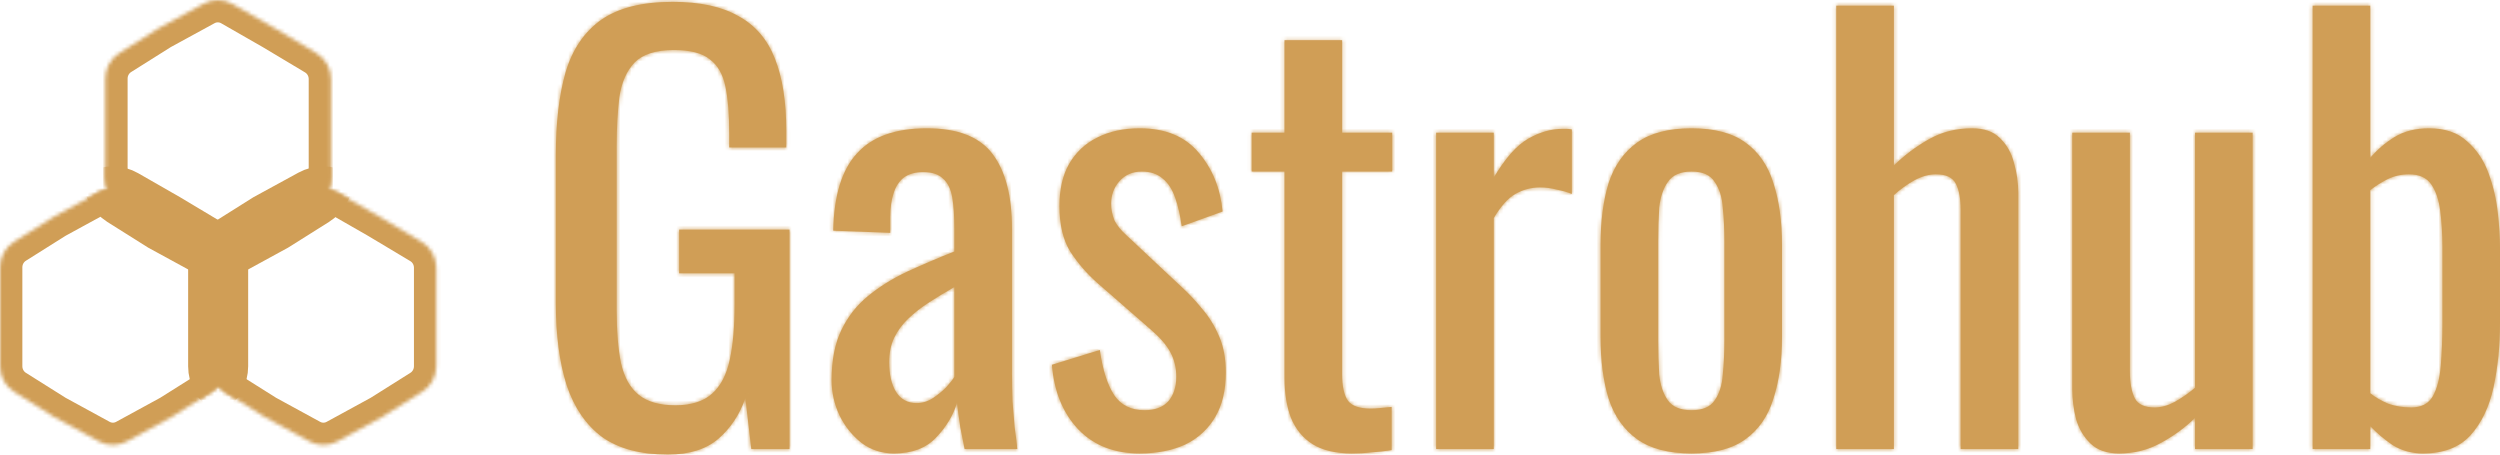 <?xml version="1.0" encoding="UTF-8"?> <svg xmlns="http://www.w3.org/2000/svg" width="671" height="122" viewBox="0 0 671 122" fill="none"><mask id="path-1-inside-1_165_41" fill="white"><path d="M179.247 122C171.925 122 166.048 120.433 161.616 117.299C157.281 114.066 154.102 109.414 152.079 103.341C150.152 97.269 149.189 89.972 149.189 81.451V41.636C149.189 32.919 150.056 25.524 151.79 19.451C153.62 13.281 156.799 8.579 161.327 5.347C165.952 2.115 172.358 0.499 180.547 0.499C187.869 0.499 193.746 1.772 198.178 4.319C202.706 6.767 205.981 10.587 208.004 15.778C210.028 20.872 211.039 27.336 211.039 35.172V39.579H195.721V35.906C195.721 30.715 195.384 26.503 194.709 23.271C194.035 19.941 192.638 17.492 190.519 15.925C188.495 14.26 185.268 13.428 180.836 13.428C176.019 13.428 172.503 14.554 170.287 16.807C168.168 19.059 166.819 22.145 166.241 26.063C165.759 29.883 165.518 34.241 165.518 39.138V83.214C165.518 88.894 165.904 93.645 166.674 97.465C167.541 101.285 169.131 104.125 171.443 105.986C173.755 107.847 177.031 108.777 181.27 108.777C185.509 108.777 188.784 107.749 191.097 105.692C193.409 103.635 194.998 100.599 195.865 96.583C196.733 92.567 197.166 87.572 197.166 81.598V73.37H182.281V61.617H211.906V120.531H201.646L200.056 106.867C198.515 111.275 196.106 114.899 192.831 117.739C189.555 120.58 185.027 122 179.247 122Z"></path><path d="M239.964 121.706C236.688 121.706 233.798 120.776 231.293 118.915C228.788 116.956 226.813 114.507 225.368 111.569C223.923 108.533 223.201 105.349 223.201 102.019C223.201 96.73 224.068 92.274 225.802 88.65C227.536 85.026 229.896 81.989 232.883 79.541C235.966 76.994 239.482 74.79 243.432 72.929C247.478 71.068 251.717 69.257 256.149 67.493V61.47C256.149 58.042 255.956 55.201 255.571 52.949C255.186 50.696 254.367 49.031 253.114 47.953C251.958 46.778 250.176 46.19 247.767 46.19C245.648 46.19 243.914 46.68 242.565 47.66C241.313 48.639 240.397 50.059 239.819 51.92C239.241 53.683 238.952 55.789 238.952 58.238V62.498L223.634 61.911C223.827 52.508 225.946 45.603 229.993 41.195C234.039 36.69 240.301 34.437 248.779 34.437C257.064 34.437 262.941 36.739 266.409 41.342C269.878 45.946 271.612 52.606 271.612 61.323V100.109C271.612 102.754 271.66 105.3 271.756 107.749C271.949 110.198 272.142 112.499 272.334 114.654C272.623 116.711 272.864 118.67 273.057 120.531H258.895C258.606 118.964 258.22 117.005 257.739 114.654C257.353 112.205 257.064 110.002 256.872 108.043C255.908 111.373 254.03 114.507 251.236 117.446C248.538 120.286 244.781 121.706 239.964 121.706ZM246.033 108.19C247.575 108.19 249.02 107.749 250.369 106.867C251.717 105.986 252.922 105.006 253.981 103.929C255.041 102.754 255.764 101.823 256.149 101.138V77.043C253.741 78.414 251.477 79.786 249.357 81.157C247.238 82.528 245.359 83.997 243.721 85.564C242.18 87.034 240.927 88.748 239.964 90.707C239.097 92.567 238.663 94.722 238.663 97.171C238.663 100.599 239.289 103.292 240.542 105.251C241.794 107.21 243.625 108.19 246.033 108.19Z"></path><path d="M305.887 121.706C299.047 121.706 293.555 119.551 289.413 115.242C285.27 110.834 282.91 105.055 282.331 97.905L295.193 93.939C295.964 99.326 297.264 103.39 299.095 106.133C300.925 108.777 303.623 110.1 307.187 110.1C309.981 110.1 312.101 109.316 313.546 107.749C314.991 106.084 315.713 103.88 315.713 101.138C315.713 98.689 315.184 96.485 314.124 94.526C313.064 92.567 311.33 90.56 308.921 88.503L294.615 76.015C291.725 73.468 289.268 70.628 287.245 67.493C285.318 64.359 284.355 60.294 284.355 55.299C284.355 50.794 285.222 47.023 286.956 43.987C288.786 40.852 291.291 38.502 294.47 36.934C297.746 35.269 301.551 34.437 305.887 34.437C312.823 34.437 318.122 36.641 321.783 41.048C325.444 45.358 327.563 50.598 328.141 56.768L317.159 60.735C316.773 57.797 316.195 55.25 315.424 53.096C314.654 50.843 313.546 49.129 312.101 47.953C310.656 46.68 308.777 46.043 306.465 46.043C303.96 46.043 301.937 46.925 300.395 48.688C298.95 50.353 298.228 52.361 298.228 54.712C298.228 56.181 298.517 57.65 299.095 59.119C299.769 60.49 300.877 61.862 302.418 63.233L317.159 77.043C319.182 78.904 321.06 80.912 322.795 83.067C324.625 85.222 326.118 87.67 327.274 90.413C328.43 93.155 329.008 96.338 329.008 99.962C329.008 104.762 328.045 108.777 326.118 112.01C324.191 115.242 321.494 117.69 318.026 119.355C314.557 120.923 310.511 121.706 305.887 121.706Z"></path><path d="M362.827 121.706C358.492 121.706 354.976 120.874 352.278 119.209C349.677 117.543 347.75 115.193 346.498 112.156C345.342 109.12 344.764 105.545 344.764 101.431V46.043H335.948V35.612H344.764V10.783H360.226V35.612H373.666V46.043H360.226V100.403C360.226 103.733 360.756 106.133 361.816 107.602C362.876 108.973 364.899 109.659 367.885 109.659C368.656 109.659 369.523 109.61 370.486 109.512C371.546 109.414 372.558 109.316 373.521 109.218V120.825C371.594 121.118 369.812 121.314 368.174 121.412C366.536 121.608 364.754 121.706 362.827 121.706Z"></path><path d="M385.46 120.531V35.612H400.923V47.66C404.006 42.468 407.089 38.991 410.172 37.228C413.254 35.465 416.337 34.584 419.42 34.584C419.806 34.584 420.143 34.584 420.432 34.584C420.817 34.584 421.299 34.633 421.877 34.731V52.067C420.721 51.577 419.372 51.186 417.831 50.892C416.386 50.5 414.892 50.304 413.351 50.304C410.942 50.304 408.726 50.892 406.703 52.067C404.777 53.145 402.85 55.299 400.923 58.531V120.531H385.46Z"></path><path d="M454.01 121.706C447.844 121.706 442.979 120.433 439.415 117.886C435.85 115.34 433.297 111.716 431.756 107.014C430.311 102.313 429.588 96.779 429.588 90.413V65.73C429.588 59.364 430.311 53.83 431.756 49.129C433.297 44.427 435.85 40.803 439.415 38.257C442.979 35.71 447.844 34.437 454.01 34.437C460.176 34.437 464.993 35.71 468.461 38.257C472.026 40.803 474.531 44.427 475.976 49.129C477.517 53.83 478.288 59.364 478.288 65.73V90.413C478.288 96.779 477.517 102.313 475.976 107.014C474.531 111.716 472.026 115.34 468.461 117.886C464.993 120.433 460.176 121.706 454.01 121.706ZM454.01 110.1C456.997 110.1 459.068 109.218 460.224 107.455C461.477 105.692 462.199 103.39 462.392 100.55C462.681 97.612 462.825 94.575 462.825 91.441V64.849C462.825 61.617 462.681 58.58 462.392 55.74C462.199 52.9 461.477 50.598 460.224 48.835C459.068 46.974 456.997 46.043 454.01 46.043C451.024 46.043 448.904 46.974 447.652 48.835C446.399 50.598 445.629 52.9 445.34 55.74C445.147 58.58 445.051 61.617 445.051 64.849V91.441C445.051 94.575 445.147 97.612 445.34 100.55C445.629 103.39 446.399 105.692 447.652 107.455C448.904 109.218 451.024 110.1 454.01 110.1Z"></path><path d="M492.855 120.531V1.527H508.318V44.427C511.112 41.685 514.243 39.334 517.711 37.375C521.18 35.416 525.033 34.437 529.272 34.437C532.548 34.437 535.053 35.318 536.787 37.081C538.617 38.844 539.87 41.048 540.544 43.693C541.315 46.337 541.7 49.031 541.7 51.773V120.531H526.237V56.328C526.237 53.291 525.804 50.941 524.937 49.276C524.07 47.611 522.287 46.778 519.59 46.778C517.759 46.778 515.833 47.317 513.81 48.394C511.883 49.471 510.052 50.794 508.318 52.361V120.531H492.855Z"></path><path d="M568.769 121.706C565.493 121.706 562.94 120.825 561.11 119.062C559.279 117.299 557.979 115.095 557.208 112.45C556.534 109.806 556.196 107.112 556.196 104.37V35.612H571.659V99.668C571.659 102.705 572.093 105.104 572.96 106.867C573.827 108.533 575.609 109.365 578.306 109.365C580.041 109.365 581.823 108.875 583.653 107.896C585.58 106.818 587.411 105.545 589.145 104.076V35.612H604.607V120.531H589.145V112.156C586.447 114.801 583.364 117.054 579.896 118.915C576.524 120.776 572.815 121.706 568.769 121.706Z"></path><path d="M650.335 121.706C647.348 121.706 644.651 120.972 642.242 119.502C639.93 117.935 637.907 116.221 636.173 114.36V120.531H620.71V1.527H636.173V42.37C638.003 40.216 640.171 38.355 642.676 36.788C645.277 35.221 648.36 34.437 651.925 34.437C656.26 34.437 659.68 35.612 662.185 37.963C664.786 40.216 666.713 43.105 667.965 46.631C669.218 50.059 670.037 53.585 670.422 57.209C670.807 60.735 671 63.772 671 66.318V86.887C671 92.861 670.422 98.542 669.266 103.929C668.11 109.218 666.038 113.528 663.052 116.858C660.065 120.09 655.826 121.706 650.335 121.706ZM647.156 109.365C649.853 109.365 651.78 108.386 652.936 106.427C654.092 104.37 654.815 101.627 655.104 98.199C655.393 94.771 655.537 91 655.537 86.887V66.318C655.537 62.792 655.345 59.56 654.959 56.621C654.574 53.585 653.755 51.186 652.503 49.422C651.25 47.66 649.275 46.778 646.578 46.778C644.555 46.778 642.628 47.219 640.797 48.1C639.063 48.982 637.522 49.961 636.173 51.039V105.545C637.522 106.623 639.111 107.553 640.942 108.337C642.869 109.022 644.94 109.365 647.156 109.365Z"></path><path d="M54.721 0.956C57.106 -0.346 59.982 -0.316 62.34 1.036L73.548 7.46L84.961 14.288C87.374 15.732 88.856 18.366 88.856 21.212V47.65C88.856 50.432 87.439 53.017 85.111 54.482L74.298 61.285L62.291 67.839C59.956 69.114 57.148 69.114 54.814 67.839L42.806 61.285L31.993 54.482C29.665 53.017 28.249 50.433 28.249 47.65V21.095C28.249 18.312 29.665 15.727 31.993 14.263L42.806 7.46L54.721 0.956Z"></path><path d="M82.969 51.607C85.355 50.304 88.23 50.335 90.589 51.687L101.797 58.11L113.21 64.939C115.623 66.383 117.104 69.017 117.104 71.863V98.3C117.104 101.083 115.688 103.668 113.36 105.133L102.547 111.936L90.539 118.49C88.205 119.765 85.397 119.765 83.062 118.49L71.055 111.936L60.242 105.133C57.914 103.668 56.497 101.083 56.497 98.3V71.746C56.497 68.963 57.914 66.378 60.242 64.913L71.055 58.11L82.969 51.607Z"></path><path d="M26.472 51.607C28.858 50.304 31.733 50.335 34.092 51.687L45.3 58.11L56.712 64.939C59.125 66.383 60.607 69.017 60.607 71.863V98.3C60.607 101.083 59.19 103.668 56.863 105.133L46.05 111.936L34.042 118.49C31.707 119.765 28.9 119.765 26.565 118.49L14.557 111.936L3.744 105.133C1.417 103.668 1.95947e-05 101.083 0 98.3L0 71.746C1.95946e-05 68.963 1.417 66.378 3.744 64.913L14.557 58.11L26.472 51.607Z"></path></mask><path d="M179.247 122C171.925 122 166.048 120.433 161.616 117.299C157.281 114.066 154.102 109.414 152.079 103.341C150.152 97.269 149.189 89.972 149.189 81.451V41.636C149.189 32.919 150.056 25.524 151.79 19.451C153.62 13.281 156.799 8.579 161.327 5.347C165.952 2.115 172.358 0.499 180.547 0.499C187.869 0.499 193.746 1.772 198.178 4.319C202.706 6.767 205.981 10.587 208.004 15.778C210.028 20.872 211.039 27.336 211.039 35.172V39.579H195.721V35.906C195.721 30.715 195.384 26.503 194.709 23.271C194.035 19.941 192.638 17.492 190.519 15.925C188.495 14.26 185.268 13.428 180.836 13.428C176.019 13.428 172.503 14.554 170.287 16.807C168.168 19.059 166.819 22.145 166.241 26.063C165.759 29.883 165.518 34.241 165.518 39.138V83.214C165.518 88.894 165.904 93.645 166.674 97.465C167.541 101.285 169.131 104.125 171.443 105.986C173.755 107.847 177.031 108.777 181.27 108.777C185.509 108.777 188.784 107.749 191.097 105.692C193.409 103.635 194.998 100.599 195.865 96.583C196.733 92.567 197.166 87.572 197.166 81.598V73.37H182.281V61.617H211.906V120.531H201.646L200.056 106.867C198.515 111.275 196.106 114.899 192.831 117.739C189.555 120.58 185.027 122 179.247 122Z" fill="#D09E56"></path><path d="M239.964 121.706C236.688 121.706 233.798 120.776 231.293 118.915C228.788 116.956 226.813 114.507 225.368 111.569C223.923 108.533 223.201 105.349 223.201 102.019C223.201 96.73 224.068 92.274 225.802 88.65C227.536 85.026 229.896 81.989 232.883 79.541C235.966 76.994 239.482 74.79 243.432 72.929C247.478 71.068 251.717 69.257 256.149 67.493V61.47C256.149 58.042 255.956 55.201 255.571 52.949C255.186 50.696 254.367 49.031 253.114 47.953C251.958 46.778 250.176 46.19 247.767 46.19C245.648 46.19 243.914 46.68 242.565 47.66C241.313 48.639 240.397 50.059 239.819 51.92C239.241 53.683 238.952 55.789 238.952 58.238V62.498L223.634 61.911C223.827 52.508 225.946 45.603 229.993 41.195C234.039 36.69 240.301 34.437 248.779 34.437C257.064 34.437 262.941 36.739 266.409 41.342C269.878 45.946 271.612 52.606 271.612 61.323V100.109C271.612 102.754 271.66 105.3 271.756 107.749C271.949 110.198 272.142 112.499 272.334 114.654C272.623 116.711 272.864 118.67 273.057 120.531H258.895C258.606 118.964 258.22 117.005 257.739 114.654C257.353 112.205 257.064 110.002 256.872 108.043C255.908 111.373 254.03 114.507 251.236 117.446C248.538 120.286 244.781 121.706 239.964 121.706ZM246.033 108.19C247.575 108.19 249.02 107.749 250.369 106.867C251.717 105.986 252.922 105.006 253.981 103.929C255.041 102.754 255.764 101.823 256.149 101.138V77.043C253.741 78.414 251.477 79.786 249.357 81.157C247.238 82.528 245.359 83.997 243.721 85.564C242.18 87.034 240.927 88.748 239.964 90.707C239.097 92.567 238.663 94.722 238.663 97.171C238.663 100.599 239.289 103.292 240.542 105.251C241.794 107.21 243.625 108.19 246.033 108.19Z" fill="#D09E56"></path><path d="M305.887 121.706C299.047 121.706 293.555 119.551 289.413 115.242C285.27 110.834 282.91 105.055 282.331 97.905L295.193 93.939C295.964 99.326 297.264 103.39 299.095 106.133C300.925 108.777 303.623 110.1 307.187 110.1C309.981 110.1 312.101 109.316 313.546 107.749C314.991 106.084 315.713 103.88 315.713 101.138C315.713 98.689 315.184 96.485 314.124 94.526C313.064 92.567 311.33 90.56 308.921 88.503L294.615 76.015C291.725 73.468 289.268 70.628 287.245 67.493C285.318 64.359 284.355 60.294 284.355 55.299C284.355 50.794 285.222 47.023 286.956 43.987C288.786 40.852 291.291 38.502 294.47 36.934C297.746 35.269 301.551 34.437 305.887 34.437C312.823 34.437 318.122 36.641 321.783 41.048C325.444 45.358 327.563 50.598 328.141 56.768L317.159 60.735C316.773 57.797 316.195 55.25 315.424 53.096C314.654 50.843 313.546 49.129 312.101 47.953C310.656 46.68 308.777 46.043 306.465 46.043C303.96 46.043 301.937 46.925 300.395 48.688C298.95 50.353 298.228 52.361 298.228 54.712C298.228 56.181 298.517 57.65 299.095 59.119C299.769 60.49 300.877 61.862 302.418 63.233L317.159 77.043C319.182 78.904 321.06 80.912 322.795 83.067C324.625 85.222 326.118 87.67 327.274 90.413C328.43 93.155 329.008 96.338 329.008 99.962C329.008 104.762 328.045 108.777 326.118 112.01C324.191 115.242 321.494 117.69 318.026 119.355C314.557 120.923 310.511 121.706 305.887 121.706Z" fill="#D09E56"></path><path d="M362.827 121.706C358.492 121.706 354.976 120.874 352.278 119.209C349.677 117.543 347.75 115.193 346.498 112.156C345.342 109.12 344.764 105.545 344.764 101.431V46.043H335.948V35.612H344.764V10.783H360.226V35.612H373.666V46.043H360.226V100.403C360.226 103.733 360.756 106.133 361.816 107.602C362.876 108.973 364.899 109.659 367.885 109.659C368.656 109.659 369.523 109.61 370.486 109.512C371.546 109.414 372.558 109.316 373.521 109.218V120.825C371.594 121.118 369.812 121.314 368.174 121.412C366.536 121.608 364.754 121.706 362.827 121.706Z" fill="#D09E56"></path><path d="M385.46 120.531V35.612H400.923V47.66C404.006 42.468 407.089 38.991 410.172 37.228C413.254 35.465 416.337 34.584 419.42 34.584C419.806 34.584 420.143 34.584 420.432 34.584C420.817 34.584 421.299 34.633 421.877 34.731V52.067C420.721 51.577 419.372 51.186 417.831 50.892C416.386 50.5 414.892 50.304 413.351 50.304C410.942 50.304 408.726 50.892 406.703 52.067C404.777 53.145 402.85 55.299 400.923 58.531V120.531H385.46Z" fill="#D09E56"></path><path d="M454.01 121.706C447.844 121.706 442.979 120.433 439.415 117.886C435.85 115.34 433.297 111.716 431.756 107.014C430.311 102.313 429.588 96.779 429.588 90.413V65.73C429.588 59.364 430.311 53.83 431.756 49.129C433.297 44.427 435.85 40.803 439.415 38.257C442.979 35.71 447.844 34.437 454.01 34.437C460.176 34.437 464.993 35.71 468.461 38.257C472.026 40.803 474.531 44.427 475.976 49.129C477.517 53.83 478.288 59.364 478.288 65.73V90.413C478.288 96.779 477.517 102.313 475.976 107.014C474.531 111.716 472.026 115.34 468.461 117.886C464.993 120.433 460.176 121.706 454.01 121.706ZM454.01 110.1C456.997 110.1 459.068 109.218 460.224 107.455C461.477 105.692 462.199 103.39 462.392 100.55C462.681 97.612 462.825 94.575 462.825 91.441V64.849C462.825 61.617 462.681 58.58 462.392 55.74C462.199 52.9 461.477 50.598 460.224 48.835C459.068 46.974 456.997 46.043 454.01 46.043C451.024 46.043 448.904 46.974 447.652 48.835C446.399 50.598 445.629 52.9 445.34 55.74C445.147 58.58 445.051 61.617 445.051 64.849V91.441C445.051 94.575 445.147 97.612 445.34 100.55C445.629 103.39 446.399 105.692 447.652 107.455C448.904 109.218 451.024 110.1 454.01 110.1Z" fill="#D09E56"></path><path d="M492.855 120.531V1.527H508.318V44.427C511.112 41.685 514.243 39.334 517.711 37.375C521.18 35.416 525.033 34.437 529.272 34.437C532.548 34.437 535.053 35.318 536.787 37.081C538.617 38.844 539.87 41.048 540.544 43.693C541.315 46.337 541.7 49.031 541.7 51.773V120.531H526.237V56.328C526.237 53.291 525.804 50.941 524.937 49.276C524.07 47.611 522.287 46.778 519.59 46.778C517.759 46.778 515.833 47.317 513.81 48.394C511.883 49.471 510.052 50.794 508.318 52.361V120.531H492.855Z" fill="#D09E56"></path><path d="M568.769 121.706C565.493 121.706 562.94 120.825 561.11 119.062C559.279 117.299 557.979 115.095 557.208 112.45C556.534 109.806 556.196 107.112 556.196 104.37V35.612H571.659V99.668C571.659 102.705 572.093 105.104 572.96 106.867C573.827 108.533 575.609 109.365 578.306 109.365C580.041 109.365 581.823 108.875 583.653 107.896C585.58 106.818 587.411 105.545 589.145 104.076V35.612H604.607V120.531H589.145V112.156C586.447 114.801 583.364 117.054 579.896 118.915C576.524 120.776 572.815 121.706 568.769 121.706Z" fill="#D09E56"></path><path d="M650.335 121.706C647.348 121.706 644.651 120.972 642.242 119.502C639.93 117.935 637.907 116.221 636.173 114.36V120.531H620.71V1.527H636.173V42.37C638.003 40.216 640.171 38.355 642.676 36.788C645.277 35.221 648.36 34.437 651.925 34.437C656.26 34.437 659.68 35.612 662.185 37.963C664.786 40.216 666.713 43.105 667.965 46.631C669.218 50.059 670.037 53.585 670.422 57.209C670.807 60.735 671 63.772 671 66.318V86.887C671 92.861 670.422 98.542 669.266 103.929C668.11 109.218 666.038 113.528 663.052 116.858C660.065 120.09 655.826 121.706 650.335 121.706ZM647.156 109.365C649.853 109.365 651.78 108.386 652.936 106.427C654.092 104.37 654.815 101.627 655.104 98.199C655.393 94.771 655.537 91 655.537 86.887V66.318C655.537 62.792 655.345 59.56 654.959 56.621C654.574 53.585 653.755 51.186 652.503 49.422C651.25 47.66 649.275 46.778 646.578 46.778C644.555 46.778 642.628 47.219 640.797 48.1C639.063 48.982 637.522 49.961 636.173 51.039V105.545C637.522 106.623 639.111 107.553 640.942 108.337C642.869 109.022 644.94 109.365 647.156 109.365Z" fill="#D09E56"></path><path d="M179.247 122C171.925 122 166.048 120.433 161.616 117.299C157.281 114.066 154.102 109.414 152.079 103.341C150.152 97.269 149.189 89.972 149.189 81.451V41.636C149.189 32.919 150.056 25.524 151.79 19.451C153.62 13.281 156.799 8.579 161.327 5.347C165.952 2.115 172.358 0.499 180.547 0.499C187.869 0.499 193.746 1.772 198.178 4.319C202.706 6.767 205.981 10.587 208.004 15.778C210.028 20.872 211.039 27.336 211.039 35.172V39.579H195.721V35.906C195.721 30.715 195.384 26.503 194.709 23.271C194.035 19.941 192.638 17.492 190.519 15.925C188.495 14.26 185.268 13.428 180.836 13.428C176.019 13.428 172.503 14.554 170.287 16.807C168.168 19.059 166.819 22.145 166.241 26.063C165.759 29.883 165.518 34.241 165.518 39.138V83.214C165.518 88.894 165.904 93.645 166.674 97.465C167.541 101.285 169.131 104.125 171.443 105.986C173.755 107.847 177.031 108.777 181.27 108.777C185.509 108.777 188.784 107.749 191.097 105.692C193.409 103.635 194.998 100.599 195.865 96.583C196.733 92.567 197.166 87.572 197.166 81.598V73.37H182.281V61.617H211.906V120.531H201.646L200.056 106.867C198.515 111.275 196.106 114.899 192.831 117.739C189.555 120.58 185.027 122 179.247 122Z" stroke="#D09E56" stroke-width="12" mask="url(#path-1-inside-1_165_41)"></path><path d="M239.964 121.706C236.688 121.706 233.798 120.776 231.293 118.915C228.788 116.956 226.813 114.507 225.368 111.569C223.923 108.533 223.201 105.349 223.201 102.019C223.201 96.73 224.068 92.274 225.802 88.65C227.536 85.026 229.896 81.989 232.883 79.541C235.966 76.994 239.482 74.79 243.432 72.929C247.478 71.068 251.717 69.257 256.149 67.493V61.47C256.149 58.042 255.956 55.201 255.571 52.949C255.186 50.696 254.367 49.031 253.114 47.953C251.958 46.778 250.176 46.19 247.767 46.19C245.648 46.19 243.914 46.68 242.565 47.66C241.313 48.639 240.397 50.059 239.819 51.92C239.241 53.683 238.952 55.789 238.952 58.238V62.498L223.634 61.911C223.827 52.508 225.946 45.603 229.993 41.195C234.039 36.69 240.301 34.437 248.779 34.437C257.064 34.437 262.941 36.739 266.409 41.342C269.878 45.946 271.612 52.606 271.612 61.323V100.109C271.612 102.754 271.66 105.3 271.756 107.749C271.949 110.198 272.142 112.499 272.334 114.654C272.623 116.711 272.864 118.67 273.057 120.531H258.895C258.606 118.964 258.22 117.005 257.739 114.654C257.353 112.205 257.064 110.002 256.872 108.043C255.908 111.373 254.03 114.507 251.236 117.446C248.538 120.286 244.781 121.706 239.964 121.706ZM246.033 108.19C247.575 108.19 249.02 107.749 250.369 106.867C251.717 105.986 252.922 105.006 253.981 103.929C255.041 102.754 255.764 101.823 256.149 101.138V77.043C253.741 78.414 251.477 79.786 249.357 81.157C247.238 82.528 245.359 83.997 243.721 85.564C242.18 87.034 240.927 88.748 239.964 90.707C239.097 92.567 238.663 94.722 238.663 97.171C238.663 100.599 239.289 103.292 240.542 105.251C241.794 107.21 243.625 108.19 246.033 108.19Z" stroke="#D09E56" stroke-width="12" mask="url(#path-1-inside-1_165_41)"></path><path d="M305.887 121.706C299.047 121.706 293.555 119.551 289.413 115.242C285.27 110.834 282.91 105.055 282.331 97.905L295.193 93.939C295.964 99.326 297.264 103.39 299.095 106.133C300.925 108.777 303.623 110.1 307.187 110.1C309.981 110.1 312.101 109.316 313.546 107.749C314.991 106.084 315.713 103.88 315.713 101.138C315.713 98.689 315.184 96.485 314.124 94.526C313.064 92.567 311.33 90.56 308.921 88.503L294.615 76.015C291.725 73.468 289.268 70.628 287.245 67.493C285.318 64.359 284.355 60.294 284.355 55.299C284.355 50.794 285.222 47.023 286.956 43.987C288.786 40.852 291.291 38.502 294.47 36.934C297.746 35.269 301.551 34.437 305.887 34.437C312.823 34.437 318.122 36.641 321.783 41.048C325.444 45.358 327.563 50.598 328.141 56.768L317.159 60.735C316.773 57.797 316.195 55.25 315.424 53.096C314.654 50.843 313.546 49.129 312.101 47.953C310.656 46.68 308.777 46.043 306.465 46.043C303.96 46.043 301.937 46.925 300.395 48.688C298.95 50.353 298.228 52.361 298.228 54.712C298.228 56.181 298.517 57.65 299.095 59.119C299.769 60.49 300.877 61.862 302.418 63.233L317.159 77.043C319.182 78.904 321.06 80.912 322.795 83.067C324.625 85.222 326.118 87.67 327.274 90.413C328.43 93.155 329.008 96.338 329.008 99.962C329.008 104.762 328.045 108.777 326.118 112.01C324.191 115.242 321.494 117.69 318.026 119.355C314.557 120.923 310.511 121.706 305.887 121.706Z" stroke="#D09E56" stroke-width="12" mask="url(#path-1-inside-1_165_41)"></path><path d="M362.827 121.706C358.492 121.706 354.976 120.874 352.278 119.209C349.677 117.543 347.75 115.193 346.498 112.156C345.342 109.12 344.764 105.545 344.764 101.431V46.043H335.948V35.612H344.764V10.783H360.226V35.612H373.666V46.043H360.226V100.403C360.226 103.733 360.756 106.133 361.816 107.602C362.876 108.973 364.899 109.659 367.885 109.659C368.656 109.659 369.523 109.61 370.486 109.512C371.546 109.414 372.558 109.316 373.521 109.218V120.825C371.594 121.118 369.812 121.314 368.174 121.412C366.536 121.608 364.754 121.706 362.827 121.706Z" stroke="#D09E56" stroke-width="12" mask="url(#path-1-inside-1_165_41)"></path><path d="M385.46 120.531V35.612H400.923V47.66C404.006 42.468 407.089 38.991 410.172 37.228C413.254 35.465 416.337 34.584 419.42 34.584C419.806 34.584 420.143 34.584 420.432 34.584C420.817 34.584 421.299 34.633 421.877 34.731V52.067C420.721 51.577 419.372 51.186 417.831 50.892C416.386 50.5 414.892 50.304 413.351 50.304C410.942 50.304 408.726 50.892 406.703 52.067C404.777 53.145 402.85 55.299 400.923 58.531V120.531H385.46Z" stroke="#D09E56" stroke-width="12" mask="url(#path-1-inside-1_165_41)"></path><path d="M454.01 121.706C447.844 121.706 442.979 120.433 439.415 117.886C435.85 115.34 433.297 111.716 431.756 107.014C430.311 102.313 429.588 96.779 429.588 90.413V65.73C429.588 59.364 430.311 53.83 431.756 49.129C433.297 44.427 435.85 40.803 439.415 38.257C442.979 35.71 447.844 34.437 454.01 34.437C460.176 34.437 464.993 35.71 468.461 38.257C472.026 40.803 474.531 44.427 475.976 49.129C477.517 53.83 478.288 59.364 478.288 65.73V90.413C478.288 96.779 477.517 102.313 475.976 107.014C474.531 111.716 472.026 115.34 468.461 117.886C464.993 120.433 460.176 121.706 454.01 121.706ZM454.01 110.1C456.997 110.1 459.068 109.218 460.224 107.455C461.477 105.692 462.199 103.39 462.392 100.55C462.681 97.612 462.825 94.575 462.825 91.441V64.849C462.825 61.617 462.681 58.58 462.392 55.74C462.199 52.9 461.477 50.598 460.224 48.835C459.068 46.974 456.997 46.043 454.01 46.043C451.024 46.043 448.904 46.974 447.652 48.835C446.399 50.598 445.629 52.9 445.34 55.74C445.147 58.58 445.051 61.617 445.051 64.849V91.441C445.051 94.575 445.147 97.612 445.34 100.55C445.629 103.39 446.399 105.692 447.652 107.455C448.904 109.218 451.024 110.1 454.01 110.1Z" stroke="#D09E56" stroke-width="12" mask="url(#path-1-inside-1_165_41)"></path><path d="M492.855 120.531V1.527H508.318V44.427C511.112 41.685 514.243 39.334 517.711 37.375C521.18 35.416 525.033 34.437 529.272 34.437C532.548 34.437 535.053 35.318 536.787 37.081C538.617 38.844 539.87 41.048 540.544 43.693C541.315 46.337 541.7 49.031 541.7 51.773V120.531H526.237V56.328C526.237 53.291 525.804 50.941 524.937 49.276C524.07 47.611 522.287 46.778 519.59 46.778C517.759 46.778 515.833 47.317 513.81 48.394C511.883 49.471 510.052 50.794 508.318 52.361V120.531H492.855Z" stroke="#D09E56" stroke-width="12" mask="url(#path-1-inside-1_165_41)"></path><path d="M568.769 121.706C565.493 121.706 562.94 120.825 561.11 119.062C559.279 117.299 557.979 115.095 557.208 112.45C556.534 109.806 556.196 107.112 556.196 104.37V35.612H571.659V99.668C571.659 102.705 572.093 105.104 572.96 106.867C573.827 108.533 575.609 109.365 578.306 109.365C580.041 109.365 581.823 108.875 583.653 107.896C585.58 106.818 587.411 105.545 589.145 104.076V35.612H604.607V120.531H589.145V112.156C586.447 114.801 583.364 117.054 579.896 118.915C576.524 120.776 572.815 121.706 568.769 121.706Z" stroke="#D09E56" stroke-width="12" mask="url(#path-1-inside-1_165_41)"></path><path d="M650.335 121.706C647.348 121.706 644.651 120.972 642.242 119.502C639.93 117.935 637.907 116.221 636.173 114.36V120.531H620.71V1.527H636.173V42.37C638.003 40.216 640.171 38.355 642.676 36.788C645.277 35.221 648.36 34.437 651.925 34.437C656.26 34.437 659.68 35.612 662.185 37.963C664.786 40.216 666.713 43.105 667.965 46.631C669.218 50.059 670.037 53.585 670.422 57.209C670.807 60.735 671 63.772 671 66.318V86.887C671 92.861 670.422 98.542 669.266 103.929C668.11 109.218 666.038 113.528 663.052 116.858C660.065 120.09 655.826 121.706 650.335 121.706ZM647.156 109.365C649.853 109.365 651.78 108.386 652.936 106.427C654.092 104.37 654.815 101.627 655.104 98.199C655.393 94.771 655.537 91 655.537 86.887V66.318C655.537 62.792 655.345 59.56 654.959 56.621C654.574 53.585 653.755 51.186 652.503 49.422C651.25 47.66 649.275 46.778 646.578 46.778C644.555 46.778 642.628 47.219 640.797 48.1C639.063 48.982 637.522 49.961 636.173 51.039V105.545C637.522 106.623 639.111 107.553 640.942 108.337C642.869 109.022 644.94 109.365 647.156 109.365Z" stroke="#D09E56" stroke-width="12" mask="url(#path-1-inside-1_165_41)"></path><path d="M54.721 0.956C57.106 -0.346 59.982 -0.316 62.34 1.036L73.548 7.46L84.961 14.288C87.374 15.732 88.856 18.366 88.856 21.212V47.65C88.856 50.432 87.439 53.017 85.111 54.482L74.298 61.285L62.291 67.839C59.956 69.114 57.148 69.114 54.814 67.839L42.806 61.285L31.993 54.482C29.665 53.017 28.249 50.433 28.249 47.65V21.095C28.249 18.312 29.665 15.727 31.993 14.263L42.806 7.46L54.721 0.956Z" stroke="#D09E56" stroke-width="12" mask="url(#path-1-inside-1_165_41)"></path><path d="M82.969 51.607C85.355 50.304 88.23 50.335 90.589 51.687L101.797 58.11L113.21 64.939C115.623 66.383 117.104 69.017 117.104 71.863V98.3C117.104 101.083 115.688 103.668 113.36 105.133L102.547 111.936L90.539 118.49C88.205 119.765 85.397 119.765 83.062 118.49L71.055 111.936L60.242 105.133C57.914 103.668 56.497 101.083 56.497 98.3V71.746C56.497 68.963 57.914 66.378 60.242 64.913L71.055 58.11L82.969 51.607Z" stroke="#D09E56" stroke-width="12" mask="url(#path-1-inside-1_165_41)"></path><path d="M26.472 51.607C28.858 50.304 31.733 50.335 34.092 51.687L45.3 58.11L56.712 64.939C59.125 66.383 60.607 69.017 60.607 71.863V98.3C60.607 101.083 59.19 103.668 56.863 105.133L46.05 111.936L34.042 118.49C31.707 119.765 28.9 119.765 26.565 118.49L14.557 111.936L3.744 105.133C1.417 103.668 1.95947e-05 101.083 0 98.3L0 71.746C1.95946e-05 68.963 1.417 66.378 3.744 64.913L14.557 58.11L26.472 51.607Z" stroke="#D09E56" stroke-width="12" mask="url(#path-1-inside-1_165_41)"></path></svg> 